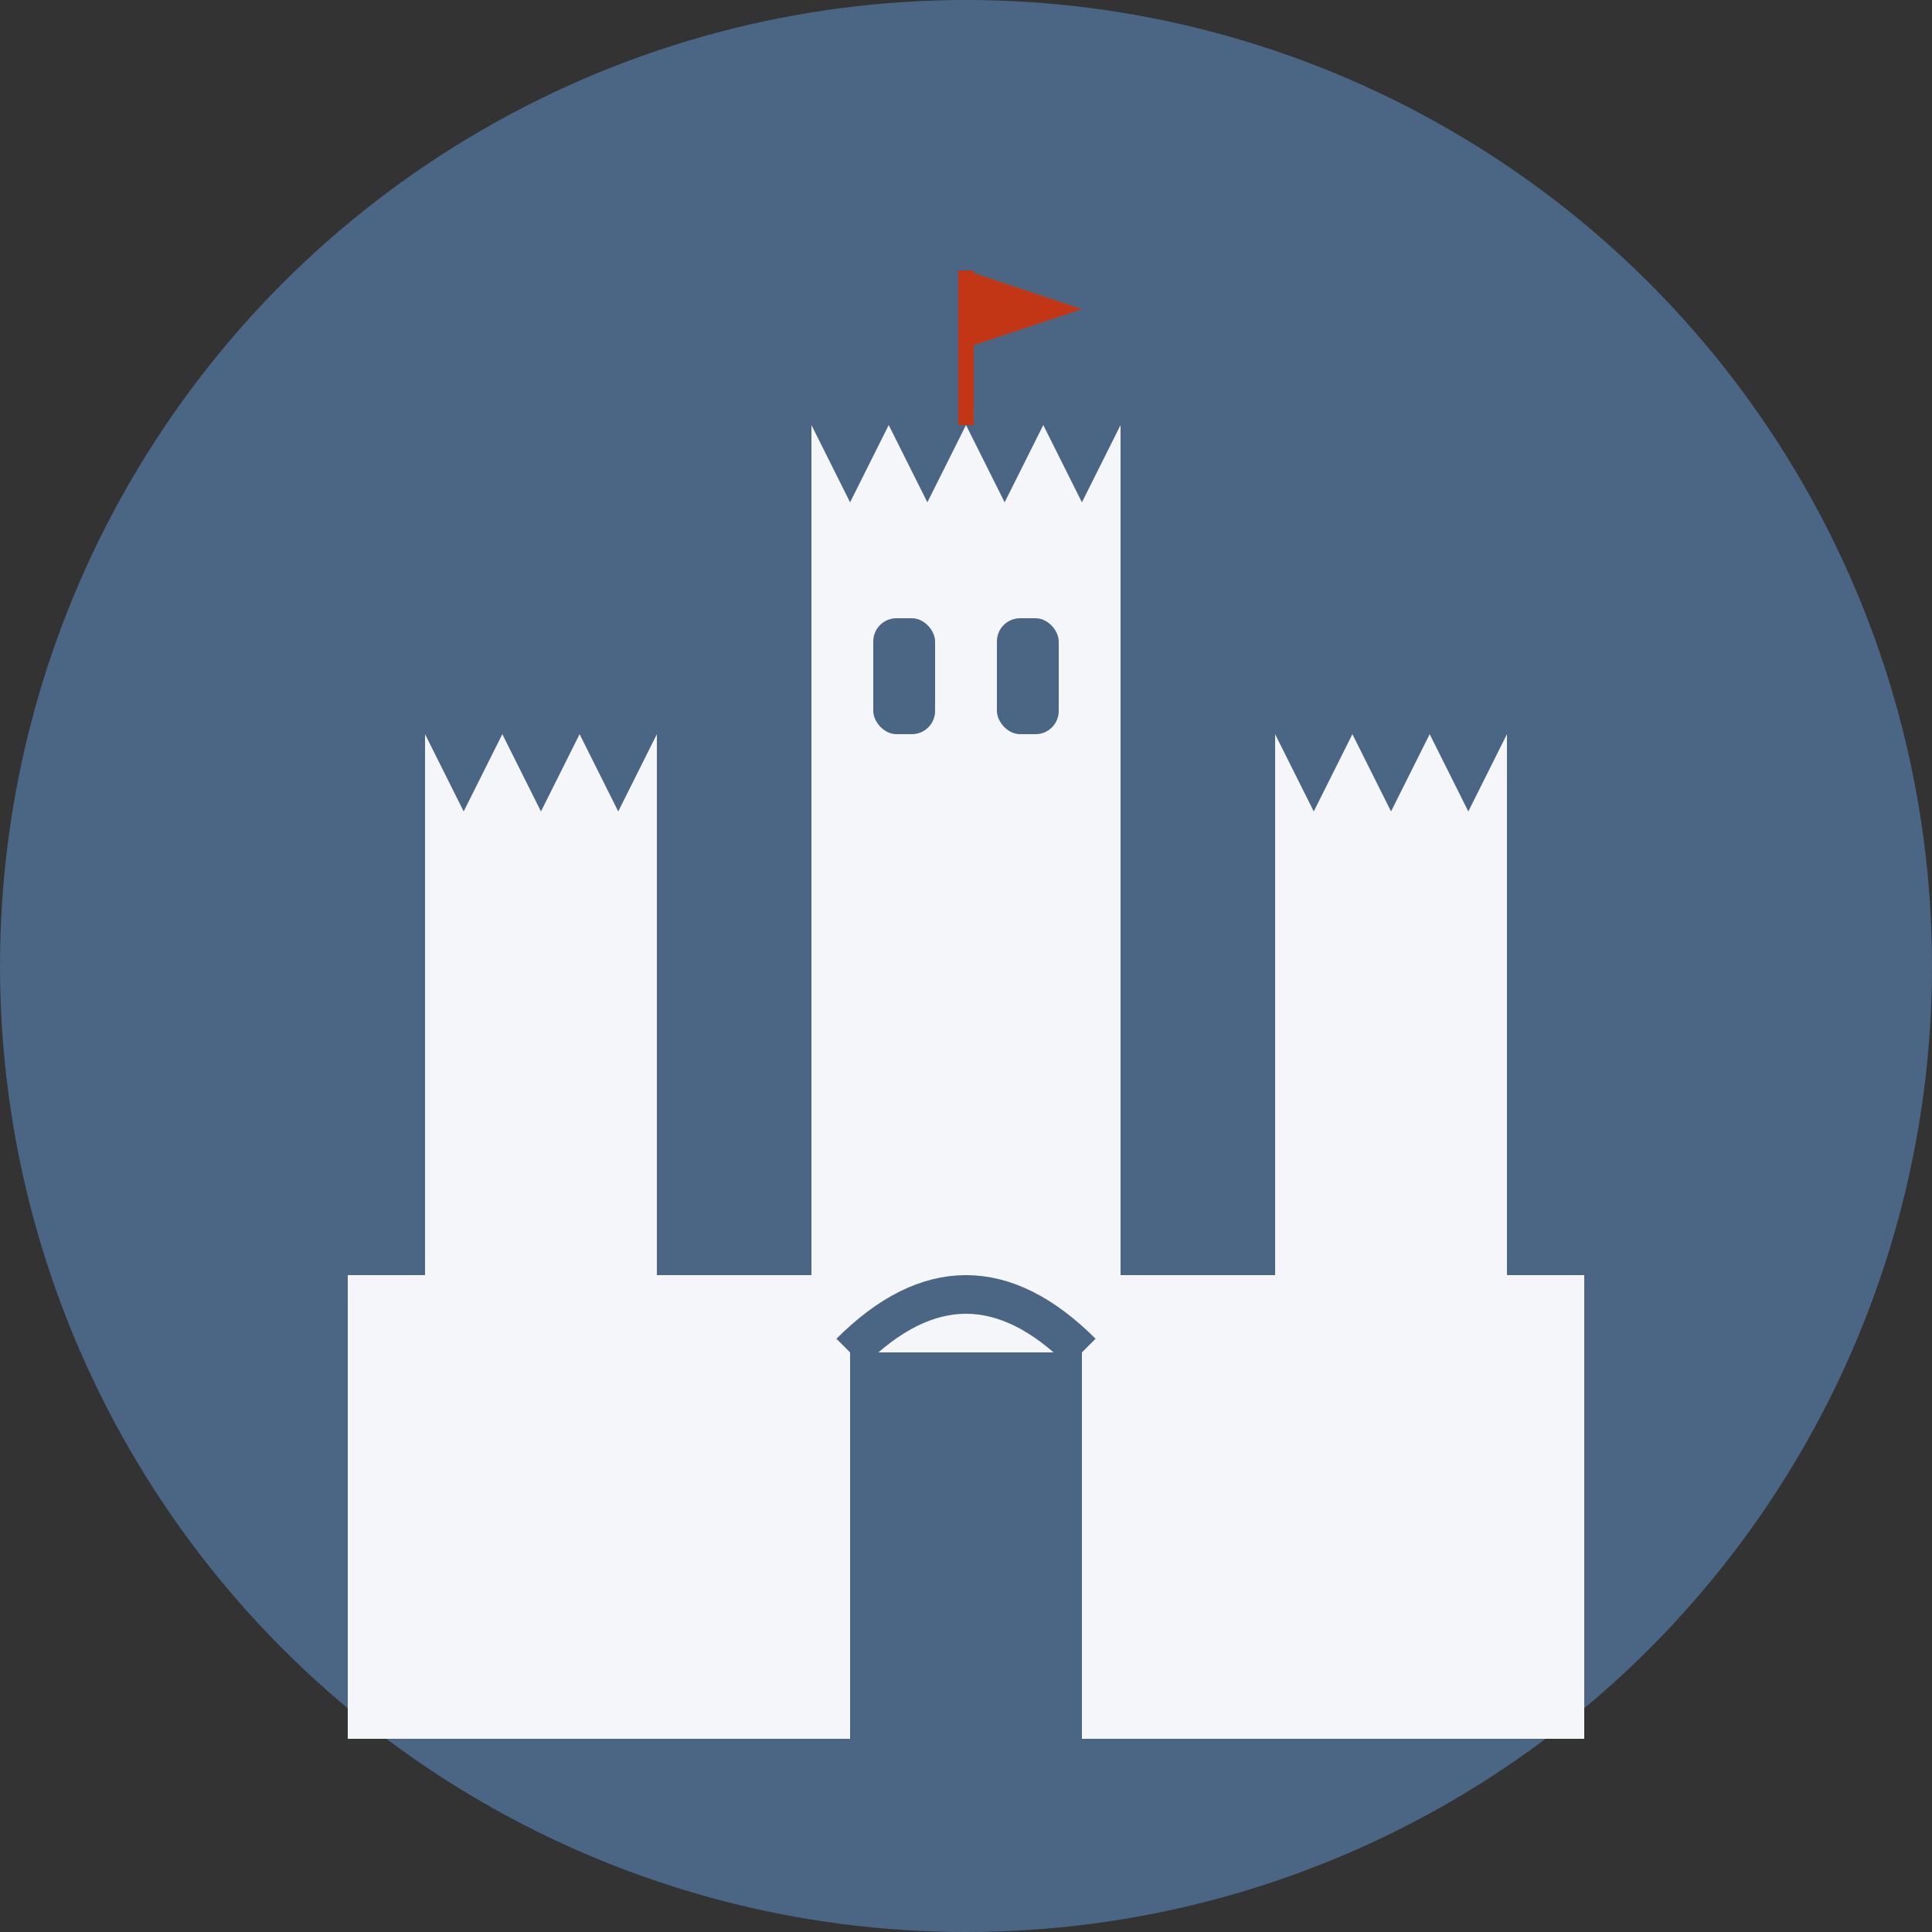 <svg xmlns="http://www.w3.org/2000/svg" viewBox="0 0 100 100" width="100" height="100">
  <rect x="0" y="0" width="100" height="100" fill="#333333" stroke="none"/>
  <!-- Background -->
  <circle cx="50" cy="50" r="50" fill="#4b6584" />
  
  <!-- Castle Shape -->
  <g transform="translate(50, 50) scale(0.4)">
    <!-- Castle Base -->
    <rect x="-80" y="40" width="160" height="60" fill="#f5f6fa" />
    
    <!-- Main Tower -->
    <rect x="-20" y="-60" width="40" height="100" fill="#f5f6fa" />
    <path d="M-20,-60 L-20,-70 L-15,-60 L-10,-70 L-5,-60 L0,-70 L5,-60 L10,-70 L15,-60 L20,-70 L20,-60 Z" fill="#f5f6fa" />
    
    <!-- Left Tower -->
    <rect x="-70" y="-20" width="30" height="60" fill="#f5f6fa" />
    <path d="M-70,-20 L-70,-30 L-65,-20 L-60,-30 L-55,-20 L-50,-30 L-45,-20 L-40,-30 L-40,-20 Z" fill="#f5f6fa" />
    
    <!-- Right Tower -->
    <rect x="40" y="-20" width="30" height="60" fill="#f5f6fa" />
    <path d="M40,-20 L40,-30 L45,-20 L50,-30 L55,-20 L60,-30 L65,-20 L70,-30 L70,-20 Z" fill="#f5f6fa" />
    
    <!-- Castle Gate -->
    <rect x="-15" y="50" width="30" height="50" fill="#4b6584" />
    <path d="M-15,50 Q0,35 15,50" fill="none" stroke="#4b6584" stroke-width="5" />
    
    <!-- Windows -->
    <rect x="-12" y="-45" width="8" height="15" rx="3" fill="#4b6584" />
    <rect x="4" y="-45" width="8" height="15" rx="3" fill="#4b6584" />
    
    <!-- Flag -->
    <line x1="0" y1="-70" x2="0" y2="-90" stroke="#c23616" stroke-width="2" />
    <path d="M0,-90 L15,-85 L0,-80 Z" fill="#c23616" />
  </g>
</svg>

